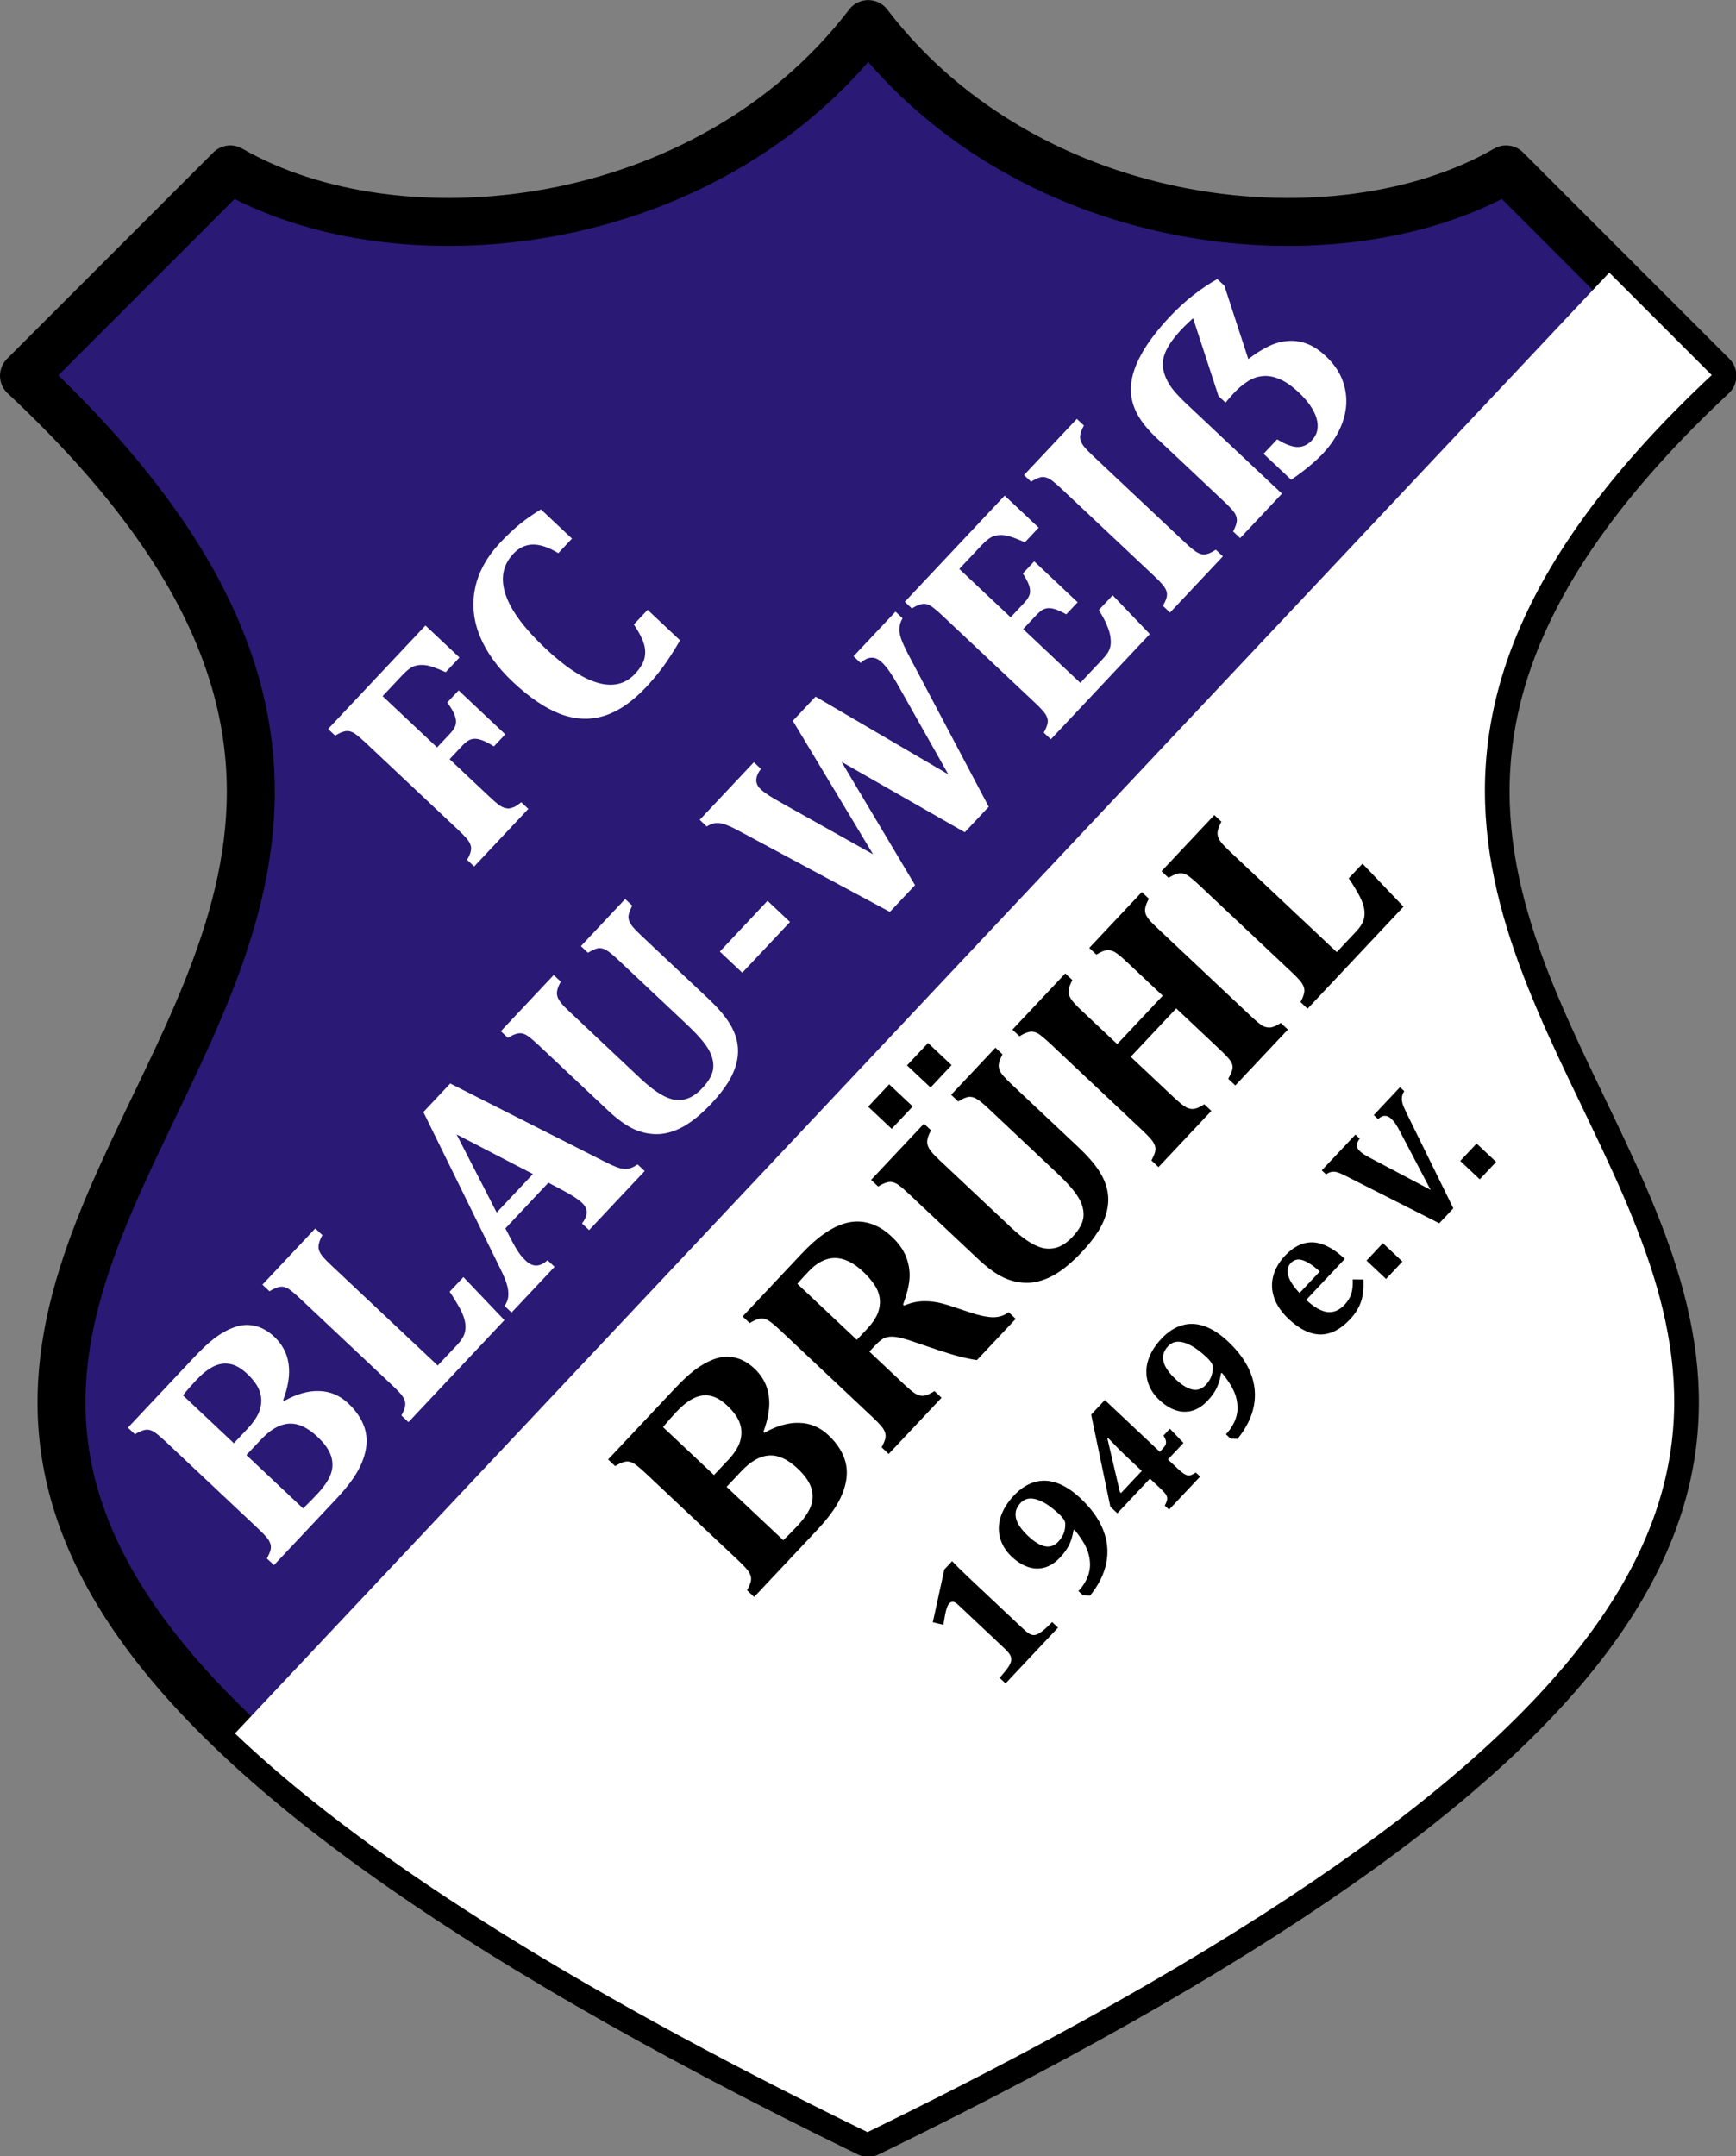 <?xml version="1.0" encoding="UTF-8" standalone="no"?>
<svg
   xmlns:dc="http://purl.org/dc/elements/1.1/"
   xmlns:cc="http://creativecommons.org/ns#"
   xmlns:rdf="http://www.w3.org/1999/02/22-rdf-syntax-ns#"
   xmlns:svg="http://www.w3.org/2000/svg"
   xmlns="http://www.w3.org/2000/svg"
   xmlns:sodipodi="http://sodipodi.sourceforge.net/DTD/sodipodi-0.dtd"
   xmlns:inkscape="http://www.inkscape.org/namespaces/inkscape"
   width="753.008"
   height="935"
   version="1.1"
   viewBox="0 0 753.008 935"
   id="svg20"
   sodipodi:docname="BlauWeissBruehl.svg"
   inkscape:version="0.92.5 (2060ec1f9f, 2020-04-08)">
  <rect x="0" y="0" width="753.008" height="935" fill="#808080" stroke="none"/>
  <defs
     id="defs24" />
  <sodipodi:namedview
     pagecolor="#ffffff"
     bordercolor="#666666"
     borderopacity="1"
     objecttolerance="10"
     gridtolerance="10"
     guidetolerance="10"
     inkscape:pageopacity="0"
     inkscape:pageshadow="2"
     inkscape:window-width="1920"
     inkscape:window-height="991"
     id="namedview22"
     showgrid="false"
     inkscape:snap-bbox="true"
     inkscape:bbox-paths="true"
     inkscape:bbox-nodes="true"
     inkscape:snap-bbox-edge-midpoints="true"
     inkscape:snap-bbox-midpoints="true"
     inkscape:object-paths="true"
     inkscape:snap-intersection-paths="true"
     inkscape:snap-smooth-nodes="true"
     inkscape:snap-midpoints="true"
     inkscape:snap-object-midpoints="true"
     inkscape:snap-center="true"
     inkscape:snap-text-baseline="true"
     inkscape:snap-page="true"
     inkscape:snap-global="false"
     inkscape:zoom="0.50481283"
     inkscape:cx="746.32536"
     inkscape:cy="498.79951"
     inkscape:window-x="-9"
     inkscape:window-y="-9"
     inkscape:window-maximized="1"
     inkscape:current-layer="g16" />
  <g
     transform="translate(0,-117.36)"
     id="g18">
    <g
       transform="matrix(0.997,0,0,0.997,1.055,0.473)"
       id="g16">
      <g
         id="g10"
         transform="matrix(1.04,0,0,1.04,-10.723,-34.002)"
         style="fill-rule:evenodd">
        <path
           d="m 372.49,155.496 c 67.891,88.552 196.789,101.226 266.86,60.769 l 86.315,86.317 c -327.65,306.23 357.05,388.72 -353.17,734.84 -710.22,-346.12 -25.522,-428.61 -353.17,-734.84 l 86.316,-86.317 c 70.064,40.453 198.96,27.783 266.86,-60.769 z"
           id="path6"
           inkscape:connector-curvature="0"
           style="fill:#2a1975;fill-opacity:1;stroke:#000000;stroke-width:20.057;stroke-linecap:square;stroke-linejoin:round;stroke-miterlimit:4;stroke-dasharray:none;stroke-opacity:1;paint-order:markers stroke fill"
           sodipodi:nodetypes="cccccccc" />
        <path
           d="M 682.51,259.42 107.57,870.39 c 51.274,48.732 134.44,103.29 264.63,166.74 710.22,-346.12 25.522,-428.61 353.17,-734.84 l -42.869,-42.87 z"
           id="path8"
           inkscape:connector-curvature="0"
           style="fill:#ffffff" />
      </g>
      <path
         d="m 528.556,238.614 c -3.172,1.755 -6.554,4.015 -10.148,6.777 -3.594,2.762 -7.115,5.974 -10.561,9.636 -2.687,2.855 -5.087,5.689 -7.202,8.497 -2.117,2.748 -3.902,5.483 -5.357,8.21 -1.485,2.698 -2.609,5.388 -3.372,8.064 -0.734,2.645 -1.046,5.246 -0.939,7.805 0.133,3.403 1.108,6.75 2.926,10.041 1.787,3.262 4.606,6.704 8.454,10.326 l 29.093,27.38 c 1.521,1.431 2.718,2.647 3.592,3.645 0.875,0.999 1.462,1.96 1.761,2.885 0.301,0.927 0.33,1.891 0.088,2.891 -0.242,1.001 -0.733,2.206 -1.472,3.617 l 3.072,2.892 18.179,-19.318 -41.381,-38.946 c -2.296,-2.161 -4.149,-4.081 -5.557,-5.757 -1.407,-1.676 -2.532,-3.434 -3.372,-5.278 -0.679,-1.517 -1.145,-3.01 -1.401,-4.48 -0.257,-1.53 -0.172,-3.145 0.259,-4.846 0.431,-1.76 1.278,-3.624 2.543,-5.594 1.238,-1.995 3.011,-4.219 5.318,-6.671 0.73,-0.776 1.52,-1.553 2.372,-2.332 0.82,-0.808 1.672,-1.616 2.553,-2.425 l 11.066,33.852 3.072,2.892 c 0.521,-0.68 1.073,-1.332 1.657,-1.953 0.568,-0.694 1.275,-1.491 2.122,-2.391 1.84,-1.955 3.779,-3.583 5.819,-4.881 2.009,-1.327 4.172,-2.1 6.487,-2.321 2.283,-0.25 4.724,0.171 7.32,1.269 2.625,1.066 5.441,3.015 8.452,5.848 1.955,1.84 3.594,3.705 4.917,5.594 1.324,1.889 2.255,3.761 2.794,5.614 0.537,1.793 0.65,3.508 0.338,5.146 -0.312,1.637 -1.125,3.153 -2.439,4.549 -1.811,1.924 -3.894,2.863 -6.247,2.814 -2.384,-0.078 -5.312,-1.196 -8.784,-3.352 l 0.016,0.014 -5.915,6.284 12.01,11.304 c 5.846,-4.037 10.433,-7.824 13.762,-11.362 3.066,-3.259 5.479,-6.724 7.236,-10.395 1.757,-3.671 2.746,-7.365 2.965,-11.08 0.187,-3.744 -0.421,-7.388 -1.824,-10.933 -1.435,-3.574 -3.782,-6.895 -7.041,-9.962 -2.886,-2.716 -5.761,-4.573 -8.625,-5.571 -2.864,-0.998 -5.707,-1.335 -8.531,-1.008 -2.825,0.267 -5.618,1.121 -8.379,2.562 -2.792,1.41 -5.528,3.167 -8.205,5.27 l -10.421,-31.929 -3.072,-2.891 z m -61.111,60.814 -22.996,24.441 3.072,2.892 c 1.422,-0.886 2.624,-1.481 3.608,-1.784 1.015,-0.332 1.995,-0.348 2.938,-0.045 0.942,0.243 1.924,0.788 2.944,1.631 1.049,0.812 2.318,1.919 3.807,3.321 l 40.172,37.806 c 1.49,1.402 2.686,2.615 3.592,3.643 0.875,0.999 1.478,1.976 1.808,2.93 0.331,0.896 0.359,1.86 0.087,2.892 -0.274,0.971 -0.795,2.179 -1.564,3.62 l 3.072,2.891 22.998,-24.439 -3.072,-2.891 c -1.063,0.697 -2.027,1.223 -2.891,1.58 -0.895,0.327 -1.719,0.487 -2.472,0.481 -0.724,-0.038 -1.469,-0.24 -2.234,-0.609 -0.765,-0.369 -1.643,-0.961 -2.633,-1.776 -0.989,-0.814 -2.027,-1.733 -3.113,-2.755 v 0.002 l -40.125,-37.763 c -1.738,-1.635 -2.998,-2.938 -3.781,-3.91 -0.783,-0.971 -1.307,-1.875 -1.574,-2.71 -0.268,-0.838 -0.31,-1.727 -0.126,-2.665 0.178,-1.003 0.695,-2.3 1.554,-3.891 l -3.072,-2.891 z m -31.4,33.385 -43.453,46.181 3.072,2.891 c 1.421,-0.886 2.639,-1.466 3.655,-1.739 1.015,-0.332 1.979,-0.361 2.891,-0.088 0.942,0.243 1.938,0.799 2.989,1.672 1.081,0.842 2.351,1.949 3.81,3.321 l 40.125,37.763 c 1.49,1.402 2.686,2.617 3.592,3.645 0.875,0.999 1.478,1.976 1.808,2.93 0.331,0.896 0.359,1.86 0.088,2.892 -0.274,0.971 -0.793,2.179 -1.562,3.62 l 3.07,2.891 43.062,-45.764 -16.158,-16.875 -6.002,6.378 c 1.429,2.399 2.485,4.358 3.164,5.875 0.679,1.517 1.155,2.814 1.429,3.891 0.303,1.046 0.486,2.124 0.55,3.238 0.091,1.08 0.032,2.078 -0.179,2.991 -0.212,0.912 -0.593,1.813 -1.14,2.702 -0.579,0.86 -1.378,1.834 -2.401,2.92 l -9.506,10.102 -24.857,-23.395 5.783,-6.146 c 1.373,-1.459 2.595,-2.355 3.669,-2.69 1.104,-0.365 2.385,-0.36 3.844,0.018 1.427,0.349 3.246,1.154 5.455,2.413 l 4.95,-5.26 -18.899,-17.787 -4.95,5.26 c 1.455,2.247 2.384,4.058 2.787,5.433 0.434,1.345 0.486,2.594 0.159,3.749 -0.359,1.125 -1.181,2.371 -2.466,3.737 l -5.783,6.144 -22.342,-21.027 9.549,-10.149 c 2.249,-2.39 4.15,-3.789 5.705,-4.199 1.524,-0.438 3.149,-0.518 4.876,-0.238 1.696,0.25 4.499,1.251 8.411,3.001 l 6,-6.38 -14.796,-13.924 z m -201.761,5.981 c -3.373,2.034 -6.426,4.162 -9.164,6.384 -2.734,2.226 -5.575,4.905 -8.525,8.039 -5.811,6.176 -9.455,12.755 -10.931,19.734 -1.476,6.979 -0.798,13.966 2.038,20.965 2.833,6.938 7.618,13.578 14.353,19.915 7.2,6.776 14.063,11.421 20.591,13.936 6.525,2.454 12.864,2.744 19.017,0.869 6.182,-1.906 12.312,-6.088 18.386,-12.543 2.862,-3.042 5.436,-6.149 7.723,-9.322 2.285,-3.175 4.629,-6.847 7.035,-11.02 l -14.104,-13.274 -6,6.378 c 2.177,3.22 3.618,5.98 4.321,8.28 0.733,2.269 0.815,4.482 0.25,6.64 -0.599,2.128 -1.965,4.326 -4.097,6.592 -4.176,4.438 -9.548,5.732 -16.116,3.881 -6.598,-1.88 -14.196,-6.865 -22.792,-14.955 -9.248,-8.703 -15.03,-16.516 -17.352,-23.439 -2.352,-6.953 -1.22,-12.883 3.394,-17.788 2.453,-2.606 5.277,-3.927 8.472,-3.965 3.163,-0.066 6.846,1.179 11.054,3.735 l 5.958,-6.331 -13.499,-12.705 -0.01,-0.006 z m 154.266,44.477 -18.265,19.414 3.072,2.892 c 1.614,-1.466 3.173,-2.223 4.679,-2.268 1.504,-0.106 3.063,0.601 4.677,2.12 1.024,0.964 2.12,2.288 3.286,3.971 1.135,1.654 2.211,3.368 3.229,5.146 v 0.002 l 22.273,39.479 -57.731,-33.79 -9.899,10.522 34.908,58.045 -39.93,-22.394 c -4.323,-2.371 -7.306,-4.331 -8.951,-5.879 -1.304,-1.227 -1.949,-2.564 -1.932,-4.011 0.015,-1.449 0.691,-3.066 2.024,-4.854 l -3.072,-2.891 -23.567,25.046 3.072,2.892 c 1.183,-0.76 2.329,-1.231 3.439,-1.415 1.11,-0.185 2.41,-0.075 3.899,0.332 1.489,0.407 3.827,1.467 7.014,3.179 l 65.322,35.053 10.95,-11.637 -31.971,-53.614 53.61,30.615 10.425,-11.08 -34.592,-65.471 c -1.824,-3.472 -3.018,-6.059 -3.581,-7.76 -0.564,-1.702 -0.792,-3.232 -0.682,-4.592 0.079,-1.389 0.534,-2.776 1.366,-4.158 l -3.072,-2.891 z m -204.503,6.025 -42.357,45.017 3.072,2.892 c 1.421,-0.886 2.639,-1.466 3.655,-1.739 1.014,-0.33 1.979,-0.357 2.891,-0.084 0.942,0.243 1.938,0.801 2.989,1.674 1.08,0.841 2.351,1.946 3.81,3.319 l 40.078,37.721 c 1.489,1.402 2.686,2.615 3.592,3.643 0.907,1.028 1.526,2.02 1.855,2.975 0.335,0.896 0.365,1.86 0.092,2.891 -0.241,1.002 -0.761,2.208 -1.562,3.62 l 3.072,2.89 23.565,-25.044 -3.07,-2.891 c -1.176,0.941 -2.194,1.62 -3.056,2.038 -0.862,0.36 -1.624,0.579 -2.287,0.658 -0.662,0.02 -1.375,-0.094 -2.136,-0.342 -0.761,-0.248 -1.605,-0.72 -2.531,-1.415 -0.956,-0.725 -2.256,-1.861 -3.901,-3.409 l -0.004,-0.006 -17.268,-16.252 5.605,-5.96 c 1.344,-1.428 2.599,-2.324 3.763,-2.692 1.164,-0.367 2.536,-0.303 4.119,0.191 1.552,0.465 3.481,1.432 5.787,2.9 l 4.95,-5.262 -20.296,-19.098 -4.95,5.26 c 1.602,2.152 2.683,3.988 3.241,5.508 0.584,1.49 0.73,2.858 0.438,4.103 -0.296,1.184 -1.13,2.506 -2.502,3.965 l -5.607,5.958 -23.692,-22.298 8.454,-8.986 c 2.248,-2.389 4.15,-3.788 5.705,-4.197 1.524,-0.438 3.149,-0.518 4.876,-0.238 1.696,0.25 4.5,1.249 8.411,3 l 6,-6.378 -14.802,-13.93 z m 86.893,118.969 -19.273,20.483 3.072,2.891 c 2.072,-1.269 3.665,-1.933 4.779,-1.998 1.114,-0.064 2.223,0.249 3.329,0.939 1.104,0.63 2.82,2.039 5.147,4.229 l 29.698,27.951 c 4.53,4.264 7.638,7.802 9.321,10.616 1.682,2.753 2.429,5.504 2.242,8.253 -0.188,2.749 -1.771,5.706 -4.75,8.872 -2.161,2.297 -4.316,3.81 -6.465,4.539 -2.148,0.728 -4.33,0.839 -6.546,0.334 -2.218,-0.566 -4.482,-1.644 -6.79,-3.232 -2.309,-1.588 -4.691,-3.535 -7.143,-5.842 L 246.838,557.386 c -1.738,-1.635 -2.997,-2.939 -3.781,-3.91 -0.783,-0.971 -1.307,-1.875 -1.574,-2.71 -0.268,-0.838 -0.31,-1.727 -0.126,-2.665 0.178,-1.003 0.695,-2.3 1.554,-3.891 l -3.072,-2.892 -22.996,24.441 3.072,2.891 c 1.421,-0.886 2.639,-1.466 3.655,-1.739 1.015,-0.332 1.979,-0.363 2.891,-0.09 0.942,0.243 1.938,0.801 2.989,1.674 1.081,0.842 2.351,1.949 3.81,3.321 l 30.118,28.344 c 4.158,3.914 7.979,6.663 11.463,8.245 3.514,1.551 7.093,2.257 10.736,2.116 3.641,-0.201 7.358,-1.384 11.151,-3.549 3.762,-2.195 7.717,-5.495 11.864,-9.902 2.833,-3.01 5.153,-5.946 6.965,-8.805 1.813,-2.859 3.081,-5.761 3.805,-8.707 0.753,-2.978 0.86,-5.951 0.318,-8.919 -0.542,-2.968 -1.81,-5.974 -3.801,-9.019 -2.022,-3.074 -4.958,-6.421 -8.806,-10.043 l -29.093,-27.38 c -1.49,-1.402 -2.671,-2.602 -3.545,-3.6 -0.906,-1.028 -1.509,-2.005 -1.808,-2.93 -0.329,-0.953 -0.357,-1.916 -0.088,-2.891 0.242,-1.001 0.733,-2.208 1.472,-3.618 l -3.072,-2.892 z m 61.929,0.788 -20.764,22.065 9.775,9.2 20.764,-22.065 z m -138.035,79.444 -11.696,12.43 33.451,68.084 c 1.444,2.88 2.418,5.232 2.926,7.056 0.508,1.824 0.695,3.492 0.56,5.003 -0.137,1.509 -0.683,2.899 -1.637,4.166 l 3.072,2.891 18.703,-19.878 -3.072,-2.891 c -3.255,3.023 -6.402,3.102 -9.443,0.24 -1.303,-1.226 -2.397,-2.519 -3.282,-3.879 -0.916,-1.389 -1.79,-2.885 -2.622,-4.488 l -2.979,-5.698 18.705,-19.878 5.746,3.036 c 2.267,1.197 4.092,2.241 5.475,3.134 1.384,0.893 2.557,1.793 3.518,2.698 1.304,1.227 1.947,2.564 1.93,4.012 -0.015,1.449 -0.689,3.066 -2.022,4.854 l 3.072,2.892 24.178,-25.698 -3.072,-2.892 c -1.535,1.072 -2.947,1.704 -4.237,1.894 -1.322,0.161 -2.683,0.02 -4.082,-0.419 -1.431,-0.469 -3.633,-1.458 -6.603,-2.965 l -66.59,-33.703 z m 2.755,22.165 33.214,17.217 -15.77,16.758 z m -61.476,40.895 -22.998,24.441 3.072,2.891 c 1.421,-0.886 2.639,-1.466 3.655,-1.739 1.015,-0.332 1.979,-0.363 2.891,-0.09 0.942,0.243 1.94,0.801 2.991,1.674 1.081,0.842 2.349,1.949 3.807,3.321 l 40.08,37.719 c 1.489,1.402 2.686,2.617 3.592,3.645 0.874,0.998 1.477,1.975 1.808,2.93 0.33,0.896 0.359,1.86 0.088,2.891 -0.243,1.001 -0.748,2.221 -1.517,3.663 l 3.072,2.892 41.746,-44.365 -17.844,-18.724 -6,6.378 c 1.324,1.889 2.654,4.021 3.993,6.392 1.336,2.311 2.215,4.424 2.635,6.341 0.418,1.856 0.394,3.591 -0.069,5.203 -0.464,1.612 -1.542,3.317 -3.235,5.117 l -8.499,9.031 -46.362,-43.632 c -1.489,-1.402 -2.672,-2.602 -3.547,-3.6 -0.876,-1.059 -1.464,-2.051 -1.763,-2.977 -0.268,-0.955 -0.268,-1.918 0.002,-2.894 0.242,-1.001 0.735,-2.208 1.474,-3.618 l -3.072,-2.892 z m -29.381,41.962 c -1.803,-0.047 -3.591,0.231 -5.363,0.831 -3.163,1.061 -6.349,2.832 -9.559,5.311 -2.413,1.884 -5.254,4.565 -8.525,8.041 l -28.692,30.491 3.072,2.891 c 1.421,-0.886 2.641,-1.466 3.657,-1.739 1.015,-0.332 1.979,-0.361 2.891,-0.088 0.942,0.243 1.938,0.799 2.989,1.672 1.081,0.842 2.351,1.949 3.81,3.321 l 40.125,37.763 c 1.49,1.402 2.686,2.617 3.592,3.645 0.875,0.999 1.478,1.976 1.808,2.93 0.331,0.896 0.359,1.86 0.088,2.891 -0.274,0.971 -0.795,2.179 -1.564,3.621 l 3.072,2.892 26.985,-28.677 c 4.176,-4.438 7.266,-8.406 9.27,-11.904 2.033,-3.529 3.313,-7.034 3.84,-10.518 0.526,-3.543 0.121,-6.908 -1.211,-10.094 -1.304,-3.216 -3.508,-6.285 -6.611,-9.206 -3.631,-3.417 -7.814,-5.189 -12.55,-5.317 -4.738,-0.187 -9.835,1.249 -15.289,4.309 l -0.002,-0.002 -0.419,-0.395 c 4.437,-11.742 3.147,-20.914 -3.867,-27.515 -2.607,-2.453 -5.368,-4.027 -8.283,-4.722 -1.093,-0.261 -2.18,-0.406 -3.262,-0.434 z m -9.643,16.79 c 0.609,0.006 1.221,0.064 1.835,0.173 2.424,0.409 4.925,1.826 7.501,4.25 2.917,2.745 4.775,5.372 5.575,7.88 0.798,2.448 0.813,4.979 0.049,7.595 -0.765,2.616 -2.606,5.475 -5.526,8.579 l -0.002,-0.002 -5.827,6.192 -22.157,-20.852 c 1.774,-2.193 3.683,-4.376 5.727,-6.549 2.57,-2.731 5.041,-4.706 7.415,-5.924 1.781,-0.913 3.584,-1.362 5.41,-1.344 z m 27.984,26.126 c 1.776,-0.057 3.599,0.333 5.471,1.173 2.108,0.931 4.281,2.448 6.515,4.551 3.165,2.979 5.166,5.857 6.004,8.636 0.807,2.749 0.677,5.437 -0.389,8.062 -1.067,2.565 -2.988,5.321 -5.762,8.269 -2.249,2.39 -4.282,4.457 -6.1,6.198 l -24.669,-23.218 6.09,-6.469 c 2.19,-2.328 4.248,-4.049 6.173,-5.162 1.895,-1.143 3.865,-1.807 5.909,-1.989 0.252,-0.026 0.504,-0.043 0.757,-0.051 z"
         id="path12"
         inkscape:connector-curvature="0"
         style="fill:#ffffff;stroke-width:1.043" />
      <path
         d="m 527.274,471.725 -0.02,0.006 0.008,0.008 z m -0.012,0.014 -22.986,24.428 3.072,2.891 c 1.421,-0.886 2.639,-1.466 3.655,-1.739 1.015,-0.33 1.979,-0.357 2.891,-0.084 0.942,0.243 1.94,0.799 2.991,1.672 1.081,0.842 2.349,1.949 3.807,3.321 l 40.078,37.721 c 1.49,1.402 2.688,2.615 3.594,3.643 0.875,0.998 1.477,1.975 1.806,2.93 0.335,0.896 0.367,1.86 0.094,2.892 -0.242,1.001 -0.746,2.223 -1.515,3.665 l 3.07,2.89 41.746,-44.365 -17.842,-18.724 -6.002,6.378 c 1.324,1.889 2.656,4.021 3.995,6.392 1.334,2.311 2.21,4.424 2.633,6.341 0.404,1.856 0.374,3.59 -0.092,5.203 -0.464,1.612 -1.544,3.319 -3.237,5.119 l -8.499,9.031 -46.362,-43.634 c -1.489,-1.402 -2.671,-2.601 -3.545,-3.6 -0.878,-1.059 -1.467,-2.051 -1.765,-2.977 -0.272,-0.959 -0.271,-1.923 0.002,-2.894 0.243,-1.001 0.735,-2.206 1.474,-3.617 l -3.064,-2.883 z m -31.552,33.505 -22.868,24.302 3.072,2.892 c 2.043,-1.235 3.638,-1.873 4.783,-1.91 1.142,-0.095 2.265,0.202 3.372,0.892 1.104,0.63 2.835,2.057 5.194,4.276 l 15.548,14.631 -19.799,21.043 -15.548,-14.633 c -2.39,-2.249 -3.917,-3.92 -4.583,-5.015 -0.697,-1.125 -1.049,-2.244 -1.053,-3.36 0.026,-1.146 0.579,-2.761 1.662,-4.844 l -3.072,-2.892 -22.998,24.441 3.072,2.89 c 1.421,-0.886 2.641,-1.464 3.657,-1.737 1.015,-0.33 1.977,-0.359 2.889,-0.086 0.942,0.243 1.94,0.801 2.991,1.674 1.082,0.842 2.35,1.949 3.808,3.321 l 40.127,37.763 c 1.49,1.402 2.686,2.615 3.592,3.643 0.875,0.999 1.479,1.976 1.808,2.93 0.335,0.896 0.365,1.862 0.092,2.894 -0.274,0.971 -0.795,2.177 -1.564,3.618 l 3.072,2.892 22.998,-24.439 -3.072,-2.892 c -1.063,0.697 -2.027,1.223 -2.891,1.58 -0.896,0.327 -1.719,0.486 -2.472,0.481 -0.725,-0.038 -1.469,-0.24 -2.234,-0.609 -0.765,-0.369 -1.643,-0.961 -2.633,-1.776 -0.989,-0.814 -2.027,-1.733 -3.113,-2.755 l -18.665,-17.565 19.799,-21.043 18.665,17.568 c 2.638,2.482 4.291,4.241 4.956,5.276 0.664,1.006 0.964,1.991 0.902,2.957 -0.031,0.966 -0.659,2.567 -1.888,4.806 l 3.072,2.892 22.866,-24.302 -3.072,-2.892 c -1.951,1.265 -3.513,1.932 -4.687,1.998 -1.174,0.066 -2.297,-0.201 -3.37,-0.802 -1.076,-0.661 -2.809,-2.115 -5.198,-4.364 v -0.006 l -40.078,-37.719 c -1.676,-1.577 -2.888,-2.777 -3.636,-3.598 -0.721,-0.852 -1.29,-1.708 -1.706,-2.57 -0.391,-0.893 -0.496,-1.841 -0.316,-2.841 0.148,-1.031 0.678,-2.403 1.592,-4.117 l -3.072,-2.892 z m -93.005,65.644 -9.156,9.731 10.242,9.636 9.154,-9.729 -10.24,-9.638 z m 29.318,2.048 -19.273,20.483 3.072,2.892 c 2.072,-1.269 3.663,-1.936 4.777,-2 1.114,-0.064 2.225,0.251 3.331,0.941 1.104,0.63 2.82,2.039 5.147,4.229 v -0.004 l 29.698,27.951 c 4.53,4.264 7.638,7.802 9.321,10.616 1.681,2.753 2.428,5.504 2.242,8.253 -0.188,2.749 -1.773,5.707 -4.752,8.872 -2.161,2.297 -4.314,3.81 -6.463,4.539 -2.148,0.728 -4.33,0.839 -6.546,0.334 -2.218,-0.566 -4.482,-1.644 -6.79,-3.232 -2.31,-1.588 -4.691,-3.535 -7.143,-5.842 l -30.723,-28.913 c -1.737,-1.635 -2.998,-2.94 -3.781,-3.912 -0.782,-0.971 -1.307,-1.875 -1.574,-2.71 -0.267,-0.838 -0.306,-1.725 -0.12,-2.663 0.178,-1.003 0.695,-2.3 1.554,-3.891 l -3.072,-2.892 -22.998,24.439 3.072,2.891 c 1.421,-0.886 2.639,-1.466 3.655,-1.739 1.015,-0.33 1.979,-0.357 2.891,-0.084 0.942,0.243 1.939,0.801 2.991,1.674 1.081,0.842 2.35,1.949 3.807,3.321 l 30.118,28.344 c 4.159,3.913 7.981,6.663 11.465,8.245 3.514,1.552 7.093,2.257 10.736,2.116 3.642,-0.201 7.359,-1.384 11.151,-3.549 3.762,-2.195 7.716,-5.495 11.862,-9.902 2.832,-3.011 5.155,-5.946 6.968,-8.805 1.812,-2.859 3.081,-5.761 3.805,-8.707 0.751,-2.978 0.856,-5.951 0.316,-8.919 -0.542,-2.968 -1.809,-5.974 -3.801,-9.019 -2.022,-3.074 -4.956,-6.423 -8.804,-10.045 L 439.07,588.869 c -1.489,-1.402 -2.673,-2.602 -3.547,-3.6 -0.907,-1.028 -1.508,-2.005 -1.806,-2.93 -0.335,-0.957 -0.367,-1.923 -0.094,-2.894 0.242,-1.001 0.733,-2.206 1.472,-3.617 l -3.072,-2.892 z m -46.228,15.921 -9.154,9.729 10.242,9.638 9.154,-9.729 z m 222.246,1.25 -11.41,12.126 1.857,1.747 c 1.011,-0.921 1.979,-1.389 2.908,-1.401 0.947,-0.029 1.881,0.39 2.8,1.254 0.77,0.724 1.423,1.497 1.957,2.319 0.554,0.803 1.091,1.716 1.613,2.739 h 0.004 l 13.576,25.879 -25.441,-13.44 c -1.63,-0.861 -2.788,-1.508 -3.476,-1.943 -0.704,-0.452 -1.366,-0.971 -1.987,-1.554 -0.778,-0.743 -1.169,-1.55 -1.169,-2.423 0.011,-0.874 0.419,-1.853 1.224,-2.934 l -1.857,-1.747 -14.64,15.557 1.857,1.749 c 0.928,-0.647 1.791,-1.02 2.59,-1.118 0.78,-0.115 1.601,-0.031 2.466,0.253 0.846,0.266 2.167,0.855 3.962,1.766 l 40.245,20.369 6.116,-6.5 -20.304,-41.336 c -0.951,-1.921 -1.561,-3.378 -1.828,-4.372 -0.267,-1.029 -0.342,-1.946 -0.224,-2.753 0.119,-0.841 0.459,-1.671 1.018,-2.49 l -1.857,-1.747 z m 33.321,24.513 -7.122,7.569 8.497,7.997 7.122,-7.569 z M 371.173,648.561 c -1.79,0.071 -3.58,0.405 -5.371,1.002 -2.865,0.931 -5.757,2.45 -8.678,4.559 -2.922,2.048 -6.108,4.904 -9.553,8.567 l -25.539,27.139 3.072,2.892 c 1.421,-0.886 2.641,-1.466 3.657,-1.739 1.015,-0.33 1.977,-0.357 2.889,-0.084 0.942,0.243 1.94,0.801 2.991,1.674 1.081,0.842 2.351,1.947 3.81,3.319 l 40.125,37.763 c 1.49,1.402 2.686,2.617 3.592,3.645 0.875,0.999 1.479,1.976 1.808,2.93 0.335,0.896 0.365,1.86 0.092,2.892 -0.274,0.971 -0.794,2.179 -1.562,3.62 l 3.072,2.892 22.996,-24.439 -3.072,-2.892 c -2.012,1.267 -3.589,1.947 -4.732,2.042 -1.143,0.095 -2.282,-0.186 -3.417,-0.845 -1.136,-0.659 -2.866,-2.084 -5.194,-4.274 l -14.99,-14.107 2.541,-2.7 c 1.606,-1.707 2.975,-2.788 4.105,-3.246 1.16,-0.488 2.601,-0.654 4.325,-0.495 1.723,0.159 4.275,0.805 7.656,1.939 l 11.378,3.861 c 7.034,2.349 12.64,3.791 16.816,4.327 l 16.865,-17.923 -3.072,-2.892 c -1.975,1.479 -4.273,2.212 -6.896,2.199 -2.624,-0.071 -5.963,-0.784 -10.014,-2.138 l -9.089,-3.024 c -3.684,-1.187 -7.064,-1.794 -10.14,-1.818 -3.078,-0.087 -6.193,0.55 -9.348,1.912 l -0.466,-0.44 c 1.589,-4.239 2.516,-7.93 2.783,-11.073 0.264,-3.204 -0.191,-6.355 -1.37,-9.455 -1.15,-3.131 -3.248,-6.128 -6.289,-8.99 -2.328,-2.191 -4.652,-3.793 -6.974,-4.808 -2.324,-1.075 -4.663,-1.668 -7.018,-1.778 -0.596,-0.035 -1.191,-0.038 -1.788,-0.014 z m 198.738,9.017 c -0.779,-0.017 -1.56,0.042 -2.339,0.175 -1.578,0.248 -3.172,0.833 -4.783,1.757 -1.594,0.905 -3.194,2.211 -4.799,3.918 -2.595,2.757 -4.3,5.716 -5.115,8.874 -0.833,3.141 -0.681,6.325 0.456,9.552 1.135,3.191 3.223,6.216 6.261,9.076 4.708,4.43 9.295,6.678 13.76,6.742 4.465,0.028 8.752,-2.144 12.864,-6.514 2.295,-2.438 3.902,-4.991 4.824,-7.66 0.919,-2.67 1.268,-5.916 1.045,-9.736 l -0.004,-0.006 -4.62,-0.045 c 0.099,2.602 -0.12,4.73 -0.654,6.386 -0.551,1.639 -1.497,3.172 -2.838,4.598 -2.294,2.438 -4.804,3.507 -7.527,3.207 -2.726,-0.336 -5.796,-2.093 -9.207,-5.27 l 16.786,-17.838 c -2.23,-2.064 -4.3,-3.64 -6.21,-4.73 -1.855,-1.074 -3.708,-1.81 -5.561,-2.209 -0.779,-0.167 -1.558,-0.26 -2.337,-0.277 z m 30.682,0.375 -7.122,7.569 8.499,7.995 7.12,-7.567 -8.497,-7.997 z m -238.404,6.467 c 3.979,-3.8e-4 8.077,1.984 12.298,5.956 1.924,1.811 3.519,3.664 4.783,5.555 1.293,1.86 2.09,3.839 2.394,5.94 0.302,2.041 0.035,4.191 -0.8,6.447 -0.867,2.227 -2.469,4.583 -4.805,7.066 l -4.337,4.608 -25.876,-24.356 c 0.725,-0.897 2.344,-2.68 4.856,-5.349 3.679,-3.911 7.509,-5.866 11.488,-5.867 z m 202.011,0.65 c 0.471,0.028 0.962,0.123 1.472,0.285 2.041,0.649 4.532,2.284 7.472,4.91 l -8.814,9.371 c -2.598,-2.763 -4.232,-5.256 -4.901,-7.477 -0.651,-2.239 -0.298,-4.082 1.061,-5.527 1.059,-1.125 2.296,-1.645 3.71,-1.562 z m -47.262,27.999 c -1.218,0.042 -2.425,0.234 -3.624,0.578 -3.198,0.88 -6.219,2.83 -9.061,5.85 -2.824,3.001 -4.743,6.094 -5.758,9.277 -1.013,3.183 -1.09,6.291 -0.232,9.326 0.856,2.999 2.531,5.671 5.025,8.019 2.269,2.136 4.619,3.622 7.049,4.459 2.411,0.819 4.82,0.911 7.224,0.273 2.403,-0.674 4.646,-2.118 6.729,-4.331 1.835,-1.951 3.18,-3.833 4.033,-5.647 0.872,-1.831 1.491,-3.935 1.857,-6.314 l 0.383,-0.173 c 1.304,1.545 2.463,3.131 3.478,4.759 1.034,1.609 1.839,3.251 2.417,4.928 0.534,1.659 0.832,3.355 0.894,5.085 0.043,1.42 -0.138,2.855 -0.548,4.307 -0.413,1.414 -1.02,2.772 -1.818,4.073 -0.638,1.132 -1.53,2.308 -2.678,3.527 l 2.026,1.906 3.028,0.1 c 3.74,-4.614 6.092,-9.333 7.057,-14.154 0.983,-4.84 0.536,-9.645 -1.34,-14.417 -1.876,-4.771 -5.167,-9.374 -9.875,-13.804 -3.376,-3.177 -6.74,-5.369 -10.093,-6.579 -2.085,-0.768 -4.143,-1.117 -6.173,-1.047 z m -5.809,7.75 c 0.927,-0.061 1.933,0.074 3.015,0.403 2.886,0.842 6.166,2.991 9.842,6.451 0.803,0.759 1.389,1.415 1.755,1.969 0.379,0.534 0.619,0.992 0.725,1.372 0.124,0.38 0.156,0.989 0.094,1.829 -0.05,0.804 -0.19,1.609 -0.419,2.417 -0.232,0.772 -0.563,1.52 -0.998,2.244 -0.433,0.724 -0.978,1.432 -1.631,2.126 -3.265,3.47 -7.628,2.636 -13.086,-2.501 -1.313,-1.236 -2.415,-2.468 -3.309,-3.698 -0.911,-1.248 -1.542,-2.478 -1.889,-3.688 -0.335,-1.231 -0.367,-2.423 -0.094,-3.578 0.294,-1.173 0.962,-2.312 2.004,-3.419 1.114,-1.184 2.445,-1.827 3.991,-1.928 z m -195.486,6.532 c -1.803,-0.046 -3.591,0.231 -5.363,0.831 -3.163,1.061 -6.348,2.83 -9.559,5.309 -2.412,1.884 -5.254,4.565 -8.525,8.041 l -28.692,30.493 3.072,2.892 c 1.421,-0.886 2.641,-1.466 3.657,-1.739 1.015,-0.33 1.977,-0.359 2.889,-0.086 0.942,0.243 1.94,0.801 2.991,1.674 1.081,0.842 2.351,1.949 3.81,3.321 l 40.125,37.763 c 1.49,1.402 2.686,2.615 3.592,3.643 0.876,0.999 1.479,1.976 1.808,2.93 0.335,0.896 0.367,1.862 0.094,2.894 -0.274,0.971 -0.796,2.177 -1.564,3.618 l 3.072,2.891 26.985,-28.677 c 4.176,-4.438 7.265,-8.406 9.268,-11.904 2.033,-3.529 3.312,-7.034 3.84,-10.518 0.526,-3.543 0.124,-6.906 -1.209,-10.092 -1.303,-3.216 -3.508,-6.285 -6.611,-9.206 -3.631,-3.417 -7.814,-5.189 -12.55,-5.317 -4.738,-0.188 -9.835,1.249 -15.289,4.309 l -0.008,-0.006 -0.419,-0.397 c 4.437,-11.742 3.147,-20.912 -3.867,-27.513 -2.606,-2.453 -5.367,-4.029 -8.283,-4.724 -1.093,-0.261 -2.18,-0.404 -3.262,-0.432 z m -9.68,16.793 c 0.609,0.006 1.219,0.064 1.832,0.173 2.424,0.409 4.925,1.826 7.501,4.25 2.917,2.745 4.775,5.372 5.575,7.88 0.826,2.448 0.858,4.979 0.094,7.595 -0.764,2.616 -2.607,5.475 -5.528,8.579 l -0.045,-0.002 -5.825,6.192 -22.159,-20.854 c 1.774,-2.193 3.684,-4.374 5.727,-6.547 2.57,-2.731 5.041,-4.706 7.415,-5.924 1.781,-0.913 3.586,-1.362 5.412,-1.344 z m 173.666,2.04 -5.956,6.331 8.348,40.06 3.04,2.859 14.189,-15.081 4.192,3.944 c 0.882,0.829 1.586,1.547 2.113,2.15 0.53,0.604 0.885,1.186 1.065,1.745 0.16,0.541 0.159,1.124 -0.002,1.749 -0.168,0.59 -0.475,1.309 -0.922,2.158 l 0.002,0.002 1.857,1.747 13.53,-14.376 -1.859,-1.747 c -0.734,0.438 -1.372,0.775 -1.912,1.012 -0.555,0.219 -1.109,0.281 -1.662,0.187 -0.568,-0.11 -1.186,-0.391 -1.855,-0.845 -0.689,-0.472 -1.531,-1.176 -2.525,-2.112 l -4.19,-3.944 6.75,-7.176 -5.899,-6.188 -2.781,2.955 c 0.632,1.054 0.986,1.882 1.061,2.482 0.093,0.58 0.028,1.12 -0.195,1.619 -0.24,0.482 -0.792,1.182 -1.657,2.101 l -0.819,0.872 -23.913,-22.505 z m 1.37,16.465 c 2.805,2.994 5.558,5.762 8.258,8.304 l 6.444,6.062 -9.05,9.62 -0.478,-0.446 -5.434,-23.259 0.261,-0.281 z m -147.01,7.618 c 1.776,-0.057 3.601,0.335 5.473,1.175 2.108,0.931 4.279,2.448 6.513,4.551 3.165,2.979 5.166,5.857 6.004,8.636 0.805,2.749 0.675,5.435 -0.391,8.06 -1.067,2.565 -2.988,5.323 -5.762,8.271 -2.248,2.389 -4.281,4.453 -6.098,6.194 l -24.667,-23.214 6.088,-6.471 c 2.19,-2.328 4.248,-4.049 6.173,-5.162 1.895,-1.143 3.864,-1.805 5.909,-1.987 0.252,-0.026 0.504,-0.045 0.757,-0.053 z m 118.77,11 c -1.218,0.042 -2.428,0.236 -3.626,0.58 -3.199,0.88 -6.218,2.83 -9.059,5.85 -2.824,3.001 -4.744,6.092 -5.758,9.275 -1.013,3.183 -1.092,6.293 -0.234,9.328 0.856,2.999 2.532,5.671 5.027,8.019 2.269,2.136 4.618,3.622 7.049,4.459 2.411,0.82 4.819,0.909 7.222,0.271 2.403,-0.674 4.647,-2.116 6.729,-4.329 1.836,-1.951 3.182,-3.833 4.036,-5.647 0.872,-1.831 1.491,-3.937 1.857,-6.317 l 0.383,-0.173 c 1.304,1.545 2.463,3.132 3.478,4.759 1.035,1.609 1.841,3.253 2.419,4.93 0.534,1.659 0.832,3.353 0.894,5.083 0.043,1.42 -0.14,2.857 -0.55,4.309 -0.414,1.414 -1.019,2.772 -1.816,4.073 -0.639,1.132 -1.532,2.308 -2.679,3.527 l 2.026,1.906 3.026,0.098 c 3.741,-4.614 6.092,-9.331 7.057,-14.152 0.983,-4.84 0.536,-9.647 -1.34,-14.419 -1.876,-4.771 -5.168,-9.371 -9.875,-13.802 -3.376,-3.177 -6.74,-5.371 -10.093,-6.581 -2.084,-0.768 -4.141,-1.117 -6.171,-1.047 z m -5.809,7.752 c 0.927,-0.061 1.933,0.074 3.015,0.403 2.886,0.842 6.167,2.992 9.842,6.451 0.81,0.759 1.395,1.415 1.755,1.969 0.385,0.534 0.626,0.992 0.725,1.372 0.124,0.38 0.156,0.989 0.094,1.829 -0.05,0.804 -0.19,1.609 -0.419,2.417 -0.231,0.772 -0.563,1.52 -0.998,2.244 -0.434,0.724 -0.976,1.432 -1.629,2.126 l -0.002,-0.002 c -3.265,3.47 -7.627,2.638 -13.084,-2.499 -1.313,-1.236 -2.417,-2.47 -3.311,-3.7 -0.911,-1.248 -1.54,-2.476 -1.888,-3.686 -0.335,-1.231 -0.367,-2.423 -0.094,-3.578 0.294,-1.173 0.962,-2.314 2.004,-3.421 1.114,-1.184 2.443,-1.825 3.989,-1.926 z m -33.776,27.258 -3.388,3.6 -5.013,22.973 4.598,1.091 c 0.501,-3.206 0.935,-5.433 1.301,-6.681 0.382,-1.267 0.793,-2.136 1.234,-2.604 0.478,-0.506 1.018,-0.74 1.621,-0.703 0.62,0.018 1.316,0.388 2.085,1.112 l 20.339,19.141 c 1.311,1.236 2.152,2.241 2.525,3.014 0.385,0.751 0.519,1.512 0.401,2.283 -0.121,0.77 -0.521,1.685 -1.201,2.743 -0.68,1.022 -1.954,2.618 -3.818,4.789 l 2.561,2.409 22.847,-24.281 -2.561,-2.409 c -1.395,1.41 -2.555,2.511 -3.48,3.303 -0.942,0.775 -1.78,1.366 -2.513,1.774 -0.752,0.389 -1.446,0.585 -2.085,0.584 -0.639,-0.035 -1.293,-0.245 -1.961,-0.625 -0.669,-0.417 -1.546,-1.137 -2.635,-2.161 l -0.012,-0.008 -23.519,-22.134 c -3.188,-3 -5.631,-5.403 -7.326,-7.211 z"
         id="path14"
         style="fill:#000000;stroke-width:1.043"
         inkscape:connector-curvature="0" />
    </g>
  </g>
</svg>
